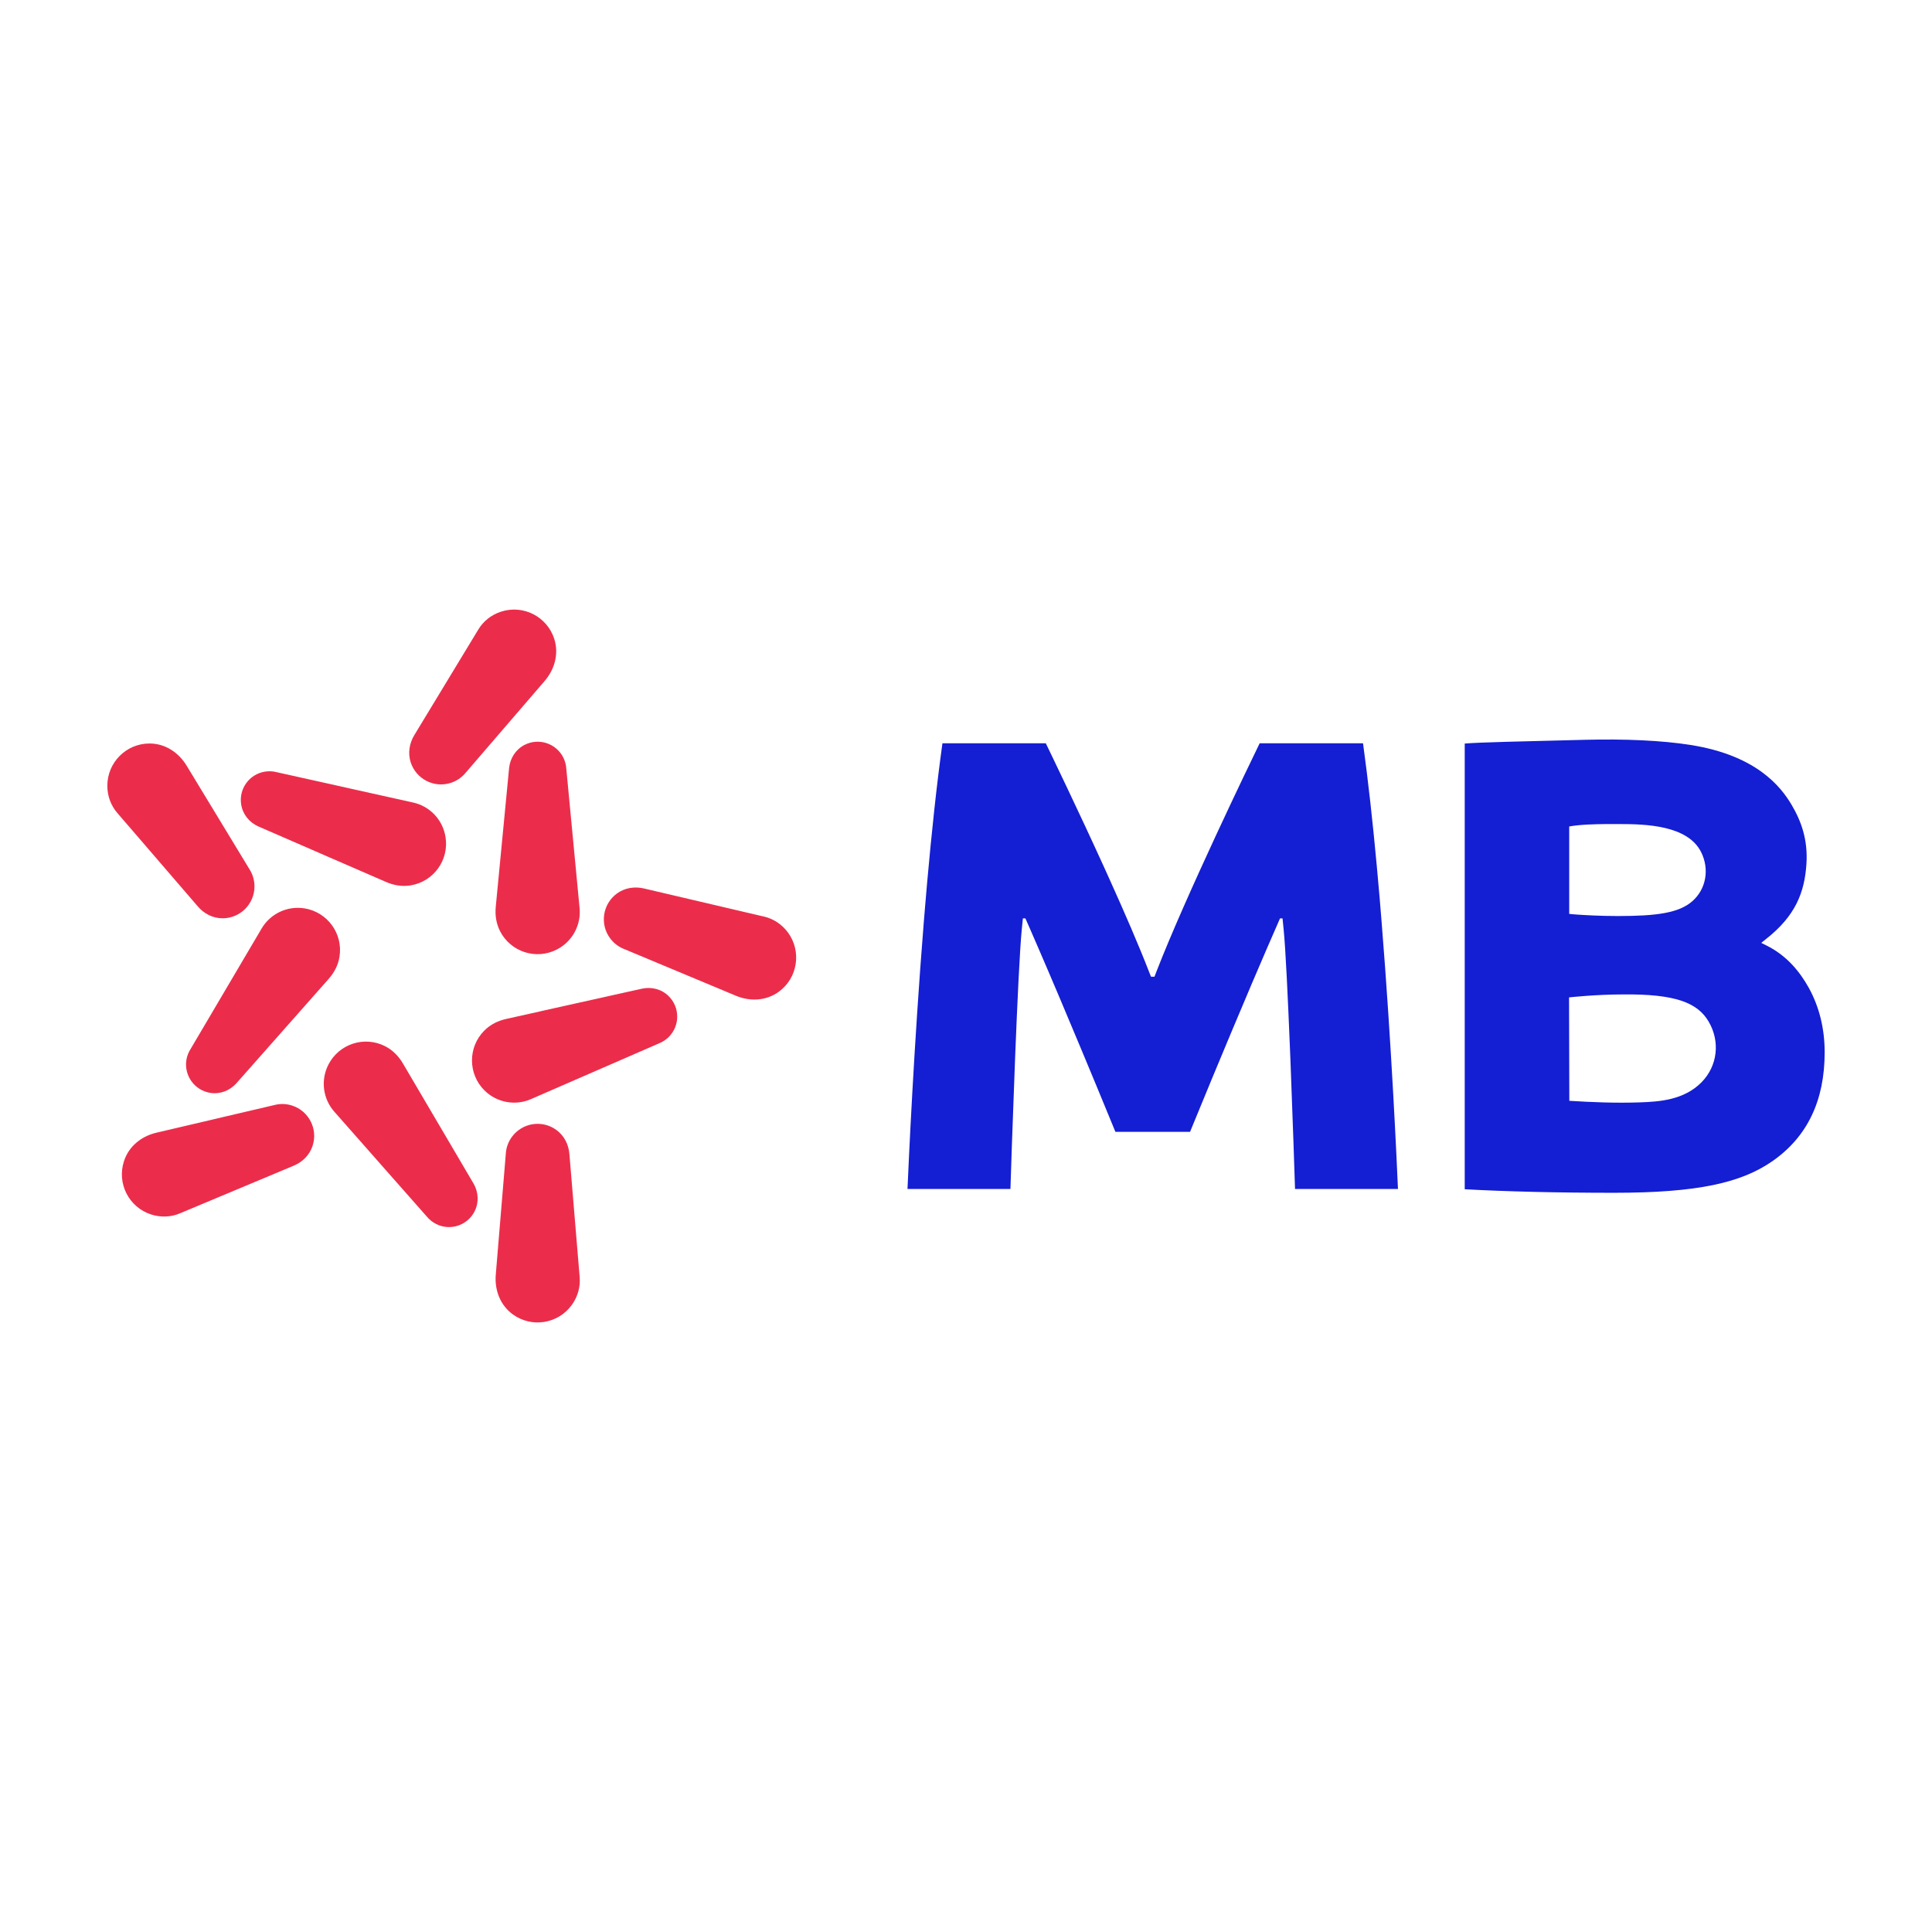 <svg width="36" height="36" viewBox="0 0 36 36" fill="none" xmlns="http://www.w3.org/2000/svg">
<path fill-rule="evenodd" clip-rule="evenodd" d="M31.505 13.882C32.737 14.077 33.186 14.666 33.38 14.99C33.566 15.303 33.69 15.65 33.66 16.102C33.625 16.631 33.454 17.066 32.913 17.493L32.818 17.569L32.926 17.623C33.301 17.812 33.54 18.112 33.704 18.406C33.9 18.762 34 19.166 34 19.609C34 20.505 33.679 21.182 33.027 21.636C32.449 22.038 31.642 22.226 30.072 22.226C29.03 22.226 28.054 22.202 27.293 22.16V13.855C27.558 13.832 28.378 13.814 29.538 13.785C30.265 13.767 30.96 13.795 31.505 13.882ZM19.487 13.85C19.592 14.068 20.083 15.082 20.574 16.161L20.672 16.378C20.95 16.992 21.218 17.611 21.409 18.103L21.447 18.2H21.512L21.549 18.103C22.099 16.687 23.299 14.205 23.472 13.85H25.398C25.494 14.546 25.58 15.33 25.654 16.132L25.681 16.433C25.69 16.534 25.699 16.635 25.708 16.736L25.745 17.189C25.932 19.502 26.03 21.712 26.049 22.155H24.131C24.122 21.877 24.089 20.863 24.048 19.82L24.037 19.548C23.998 18.596 23.955 17.671 23.918 17.311L23.898 17.113H23.851L23.775 17.288C23.661 17.548 23.541 17.825 23.421 18.107L23.33 18.319C22.803 19.559 22.28 20.831 22.175 21.09H20.784C20.69 20.861 20.27 19.837 19.808 18.744L19.719 18.532L19.628 18.319L19.538 18.107C19.417 17.825 19.298 17.548 19.184 17.288L19.107 17.113H19.06L19.04 17.311C19.002 17.688 18.956 18.685 18.916 19.684L18.906 19.956C18.867 20.95 18.836 21.889 18.828 22.155H16.91C16.929 21.712 17.027 19.502 17.213 17.189L17.238 16.887C17.242 16.837 17.247 16.786 17.251 16.736L17.277 16.433C17.358 15.527 17.452 14.633 17.561 13.85H19.487ZM30.236 18.53C29.737 18.53 29.255 18.583 29.237 18.585L29.242 20.512C29.659 20.538 30.109 20.557 30.562 20.541C30.913 20.528 31.379 20.501 31.709 20.163C32.004 19.86 32.057 19.407 31.837 19.034C31.633 18.688 31.225 18.518 30.236 18.53ZM30.172 15.355L29.937 15.355C29.72 15.357 29.434 15.364 29.24 15.4V17.029L29.311 17.036C29.311 17.036 29.322 17.037 29.34 17.038L29.387 17.042C29.522 17.051 29.817 17.069 30.144 17.069C30.865 17.069 31.283 17.014 31.536 16.791C31.791 16.566 31.857 16.196 31.698 15.878C31.449 15.378 30.669 15.355 30.172 15.355Z" fill="#141ED2"/>
<path fill-rule="evenodd" clip-rule="evenodd" d="M9.537 21.186C9.73 20.921 10.101 20.861 10.367 21.055C10.517 21.164 10.596 21.331 10.61 21.504C10.611 21.51 10.797 23.745 10.801 23.795C10.817 23.974 10.768 24.16 10.654 24.317C10.399 24.669 9.907 24.747 9.556 24.492C9.314 24.316 9.215 24.031 9.238 23.752C9.239 23.747 9.378 22.066 9.417 21.596L9.423 21.52C9.426 21.491 9.427 21.475 9.427 21.474C9.437 21.374 9.473 21.274 9.537 21.186ZM6.119 19.838C6.317 19.451 6.79 19.297 7.177 19.495C7.323 19.57 7.431 19.685 7.509 19.818C7.511 19.823 8.825 22.054 8.827 22.059C8.914 22.213 8.929 22.404 8.843 22.573C8.709 22.836 8.387 22.941 8.124 22.806C8.057 22.772 8 22.725 7.955 22.671C7.953 22.669 7.564 22.228 7.155 21.765L7.026 21.618C6.618 21.155 6.228 20.714 6.227 20.712C6.021 20.478 5.969 20.133 6.119 19.838ZM5.137 20.585C5.236 20.564 5.341 20.567 5.444 20.601C5.756 20.702 5.927 21.038 5.825 21.35C5.767 21.528 5.633 21.654 5.473 21.721C5.468 21.723 3.401 22.589 3.355 22.608C3.19 22.679 2.998 22.689 2.813 22.629C2.4 22.494 2.175 22.05 2.31 21.637C2.402 21.352 2.642 21.17 2.915 21.106C2.918 21.106 3.441 20.983 3.978 20.857L4.168 20.812C4.671 20.694 5.134 20.585 5.137 20.585ZM11.97 18.421C12.143 18.386 12.329 18.43 12.462 18.564C12.671 18.773 12.671 19.112 12.463 19.321C12.409 19.375 12.348 19.414 12.282 19.441C12.277 19.443 9.893 20.481 9.888 20.483C9.603 20.606 9.259 20.549 9.025 20.316C8.718 20.009 8.718 19.51 9.025 19.203C9.141 19.087 9.284 19.019 9.434 18.986C9.435 18.986 9.664 18.935 9.983 18.864L10.149 18.826C10.293 18.794 10.449 18.76 10.607 18.724L10.796 18.682C10.923 18.654 11.047 18.626 11.166 18.6L11.42 18.543C11.739 18.472 11.968 18.421 11.97 18.421ZM4.877 17.298C5.036 17.03 5.348 16.874 5.674 16.926C6.102 16.995 6.395 17.398 6.326 17.827C6.301 17.989 6.224 18.128 6.122 18.243C6.12 18.245 5.691 18.731 5.261 19.217L5.133 19.362C4.75 19.795 4.402 20.189 4.4 20.191C4.28 20.321 4.104 20.394 3.917 20.364C3.626 20.317 3.427 20.043 3.473 19.751C3.485 19.677 3.512 19.608 3.55 19.549C3.553 19.544 4.874 17.303 4.877 17.298ZM11.496 16.649C11.646 16.54 11.829 16.516 11.998 16.555C12.003 16.556 13.836 16.985 14.179 17.066L14.224 17.076L14.233 17.078C14.409 17.118 14.57 17.222 14.685 17.379C14.94 17.731 14.863 18.223 14.513 18.479C14.271 18.655 13.97 18.662 13.712 18.554C13.707 18.552 11.611 17.676 11.606 17.674C11.513 17.633 11.43 17.568 11.366 17.48C11.172 17.215 11.231 16.843 11.496 16.649ZM9.776 13.879C10.039 13.745 10.361 13.85 10.495 14.113C10.529 14.181 10.548 14.252 10.552 14.322C10.553 14.328 10.8 16.919 10.8 16.924C10.829 17.234 10.668 17.544 10.374 17.694C9.987 17.891 9.514 17.737 9.317 17.35C9.243 17.203 9.223 17.046 9.238 16.893C9.239 16.887 9.486 14.309 9.487 14.304C9.508 14.128 9.608 13.965 9.776 13.879ZM2.786 13.854C3.084 13.854 3.331 14.026 3.477 14.266C3.48 14.271 4.659 16.214 4.662 16.219C4.712 16.306 4.742 16.408 4.742 16.516C4.742 16.845 4.476 17.111 4.148 17.111C3.962 17.111 3.8 17.023 3.687 16.891C3.685 16.889 3.358 16.51 3.01 16.105L2.887 15.962C2.702 15.748 2.521 15.538 2.39 15.385L2.31 15.293C2.238 15.21 2.193 15.157 2.188 15.151C2.069 15.015 2 14.836 2 14.641C2 14.207 2.352 13.854 2.786 13.854ZM4.938 14.378C5.012 14.366 5.086 14.37 5.154 14.388C5.157 14.389 5.731 14.516 6.333 14.65L6.524 14.693C7.126 14.827 7.7 14.954 7.703 14.955C8.006 15.023 8.251 15.272 8.302 15.598C8.37 16.027 8.078 16.43 7.649 16.498C7.487 16.524 7.331 16.495 7.191 16.433C7.188 16.432 6.652 16.199 6.088 15.954L5.822 15.838C5.292 15.607 4.81 15.398 4.808 15.397C4.647 15.323 4.523 15.177 4.494 14.99C4.447 14.698 4.646 14.424 4.938 14.378ZM9.337 11.397C9.75 11.263 10.193 11.489 10.327 11.902C10.419 12.187 10.332 12.475 10.15 12.688C10.146 12.692 8.664 14.415 8.66 14.419C8.592 14.494 8.505 14.554 8.402 14.587C8.09 14.689 7.755 14.518 7.653 14.206C7.596 14.028 7.63 13.847 7.72 13.698C7.723 13.694 8.885 11.776 8.911 11.733C9.003 11.578 9.152 11.457 9.337 11.397Z" fill="#EB2D4B"/>
</svg>
